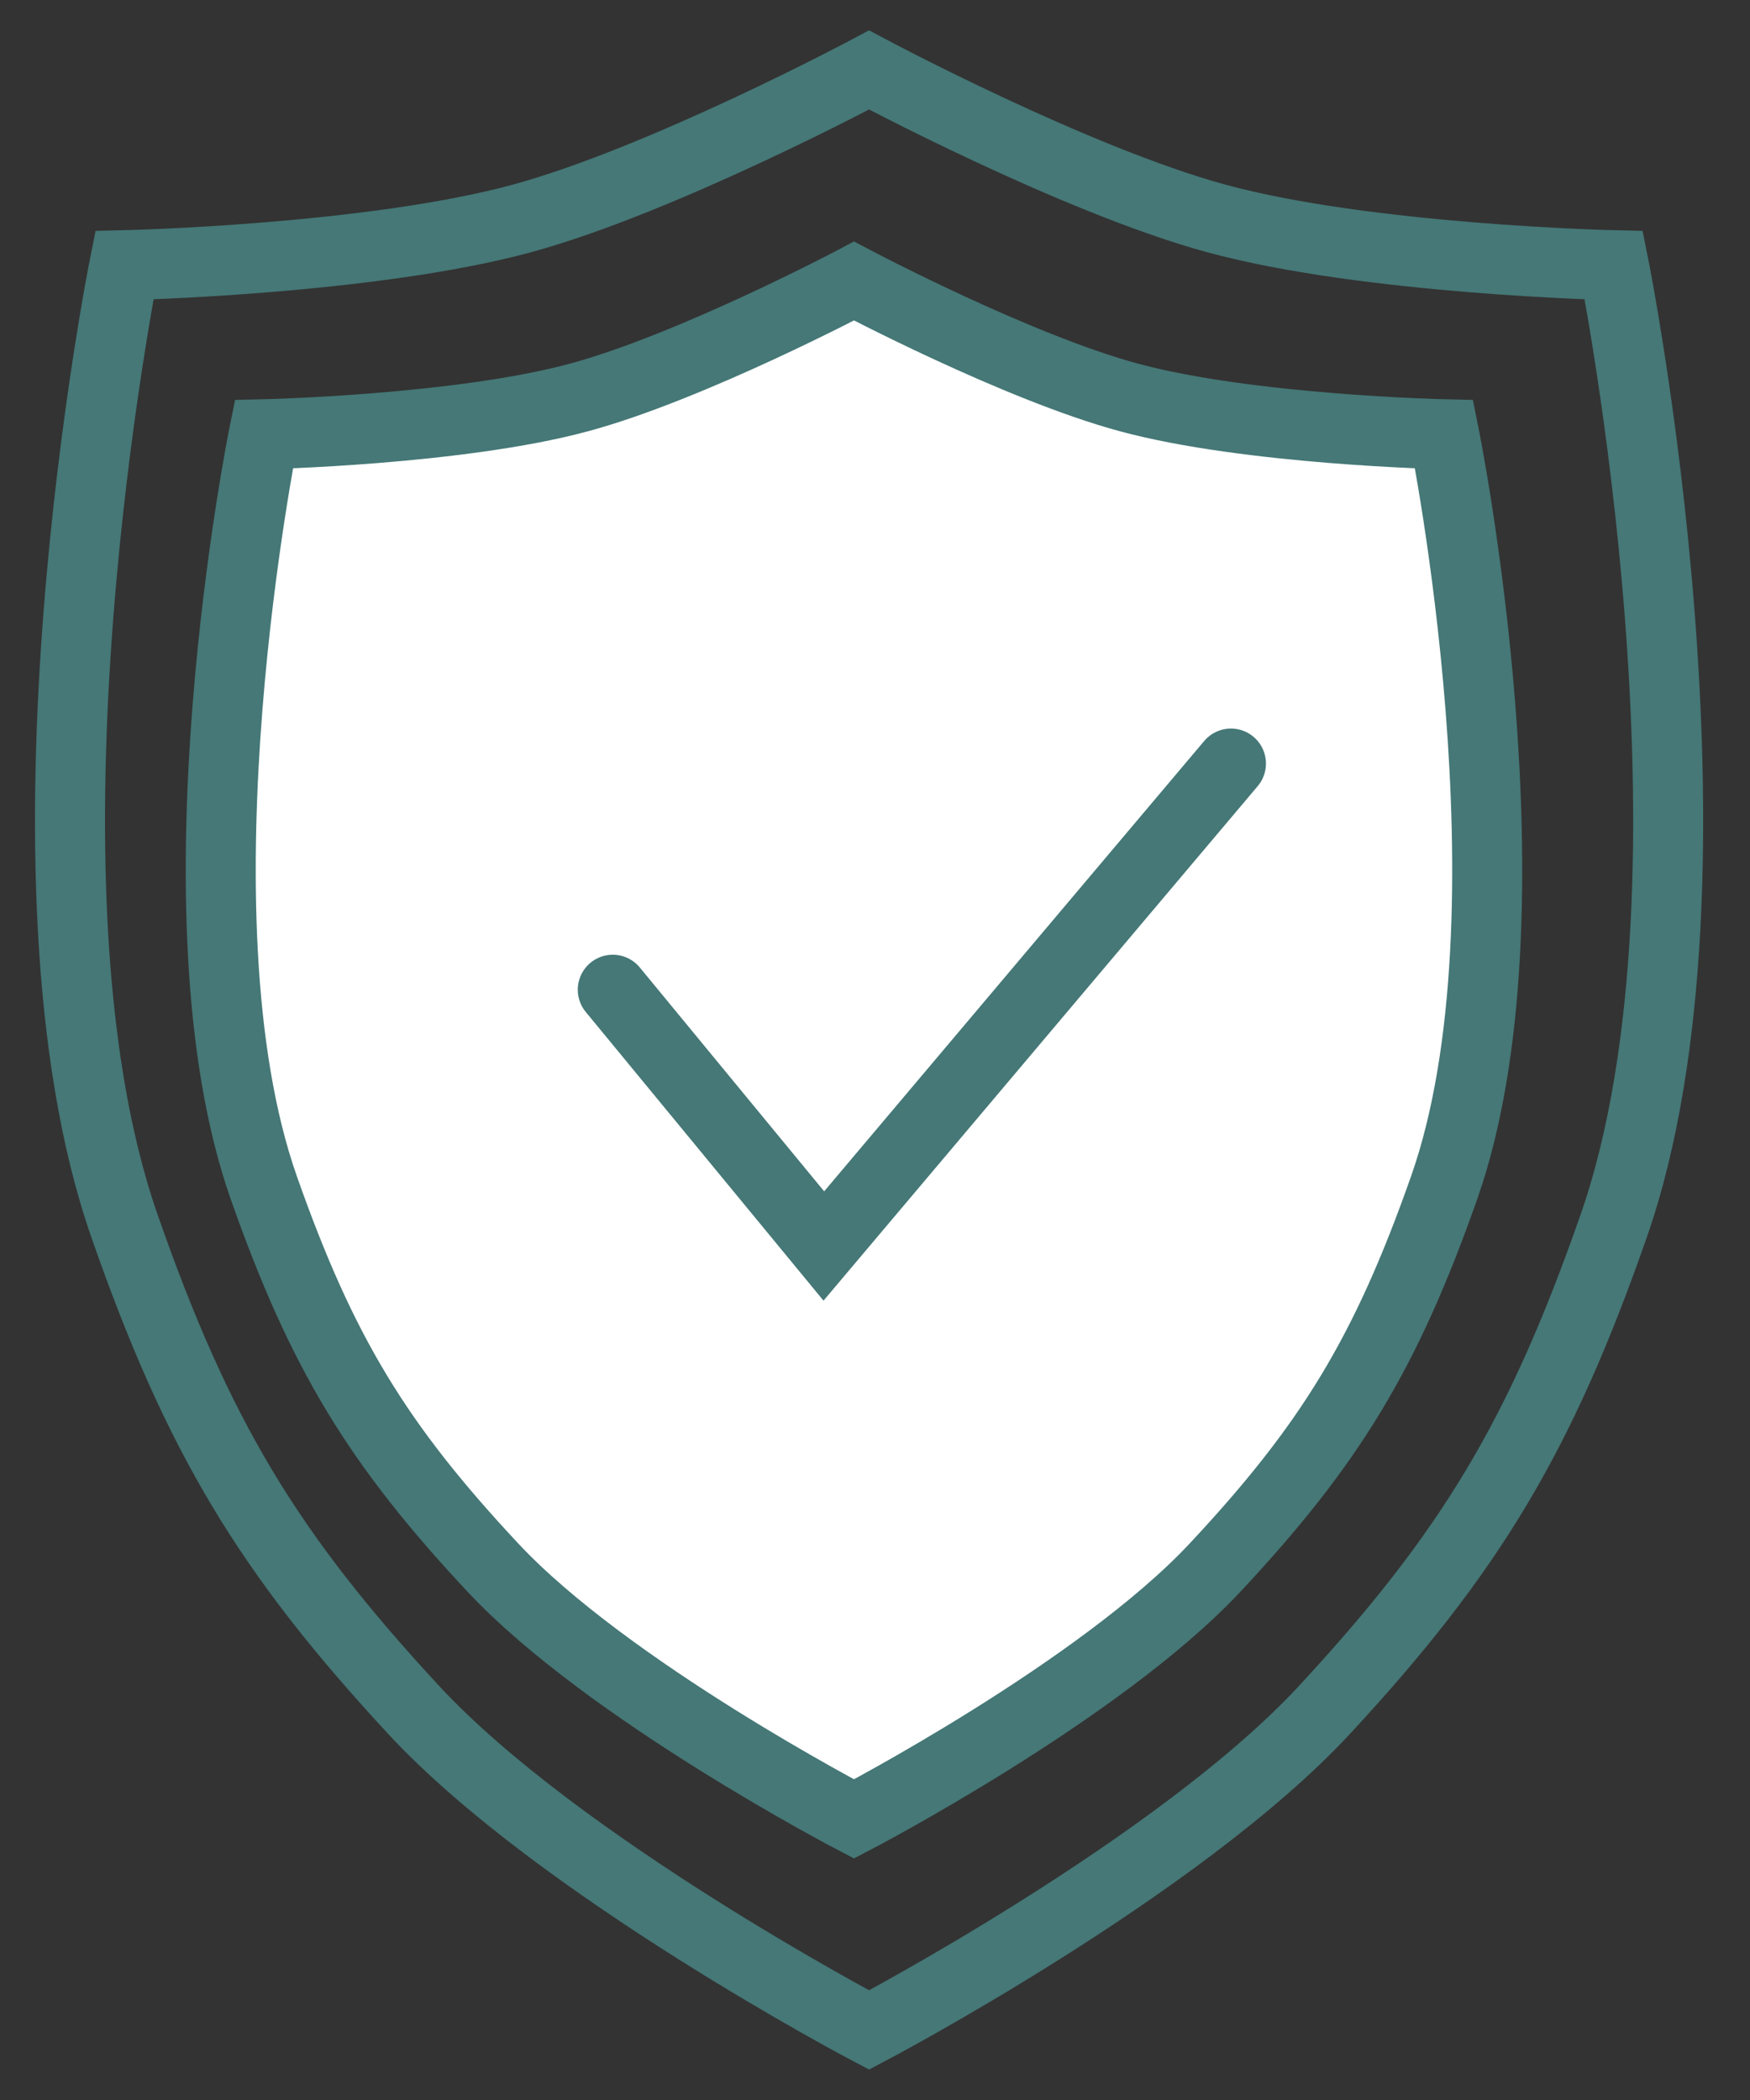 <svg width="25" height="30" viewBox="0 0 25 30" fill="none" xmlns="http://www.w3.org/2000/svg">
<rect x="0" y="0" width="25" height="30" fill="#333333" stroke="none"/>
<path d="M23.054 17.51C24.802 12.495 23.054 3.789 23.054 3.789C23.054 3.789 19.537 3.71 17.373 3.12C15.354 2.569 12.415 1 12.415 1C12.415 1 9.476 2.569 7.458 3.12C5.294 3.71 1.777 3.789 1.777 3.789C1.777 3.789 0.029 12.495 1.777 17.51C2.825 20.518 3.831 22.183 5.908 24.426C7.986 26.67 12.415 29 12.415 29C12.415 29 16.845 26.67 18.922 24.426C21 22.183 22.005 20.518 23.054 17.51Z" stroke="#457877" stroke-linecap="round"/>
<path d="M20.63 16.969C22.015 13.035 20.63 6.204 20.63 6.204C20.63 6.204 17.843 6.142 16.128 5.678C14.528 5.246 12.2 4.015 12.2 4.015C12.2 4.015 9.871 5.246 8.271 5.678C6.556 6.142 3.769 6.204 3.769 6.204C3.769 6.204 2.384 13.035 3.769 16.969C4.6 19.33 5.397 20.636 7.043 22.396C8.689 24.156 12.2 25.985 12.2 25.985C12.2 25.985 15.71 24.156 17.356 22.396C19.002 20.636 19.799 19.33 20.63 16.969Z" fill="white" stroke="#457877" stroke-linecap="round"/>
<path d="M8.754 14.139L11.769 17.8L17.585 10.908" stroke="#457877" stroke-linecap="round"/>
</svg>
